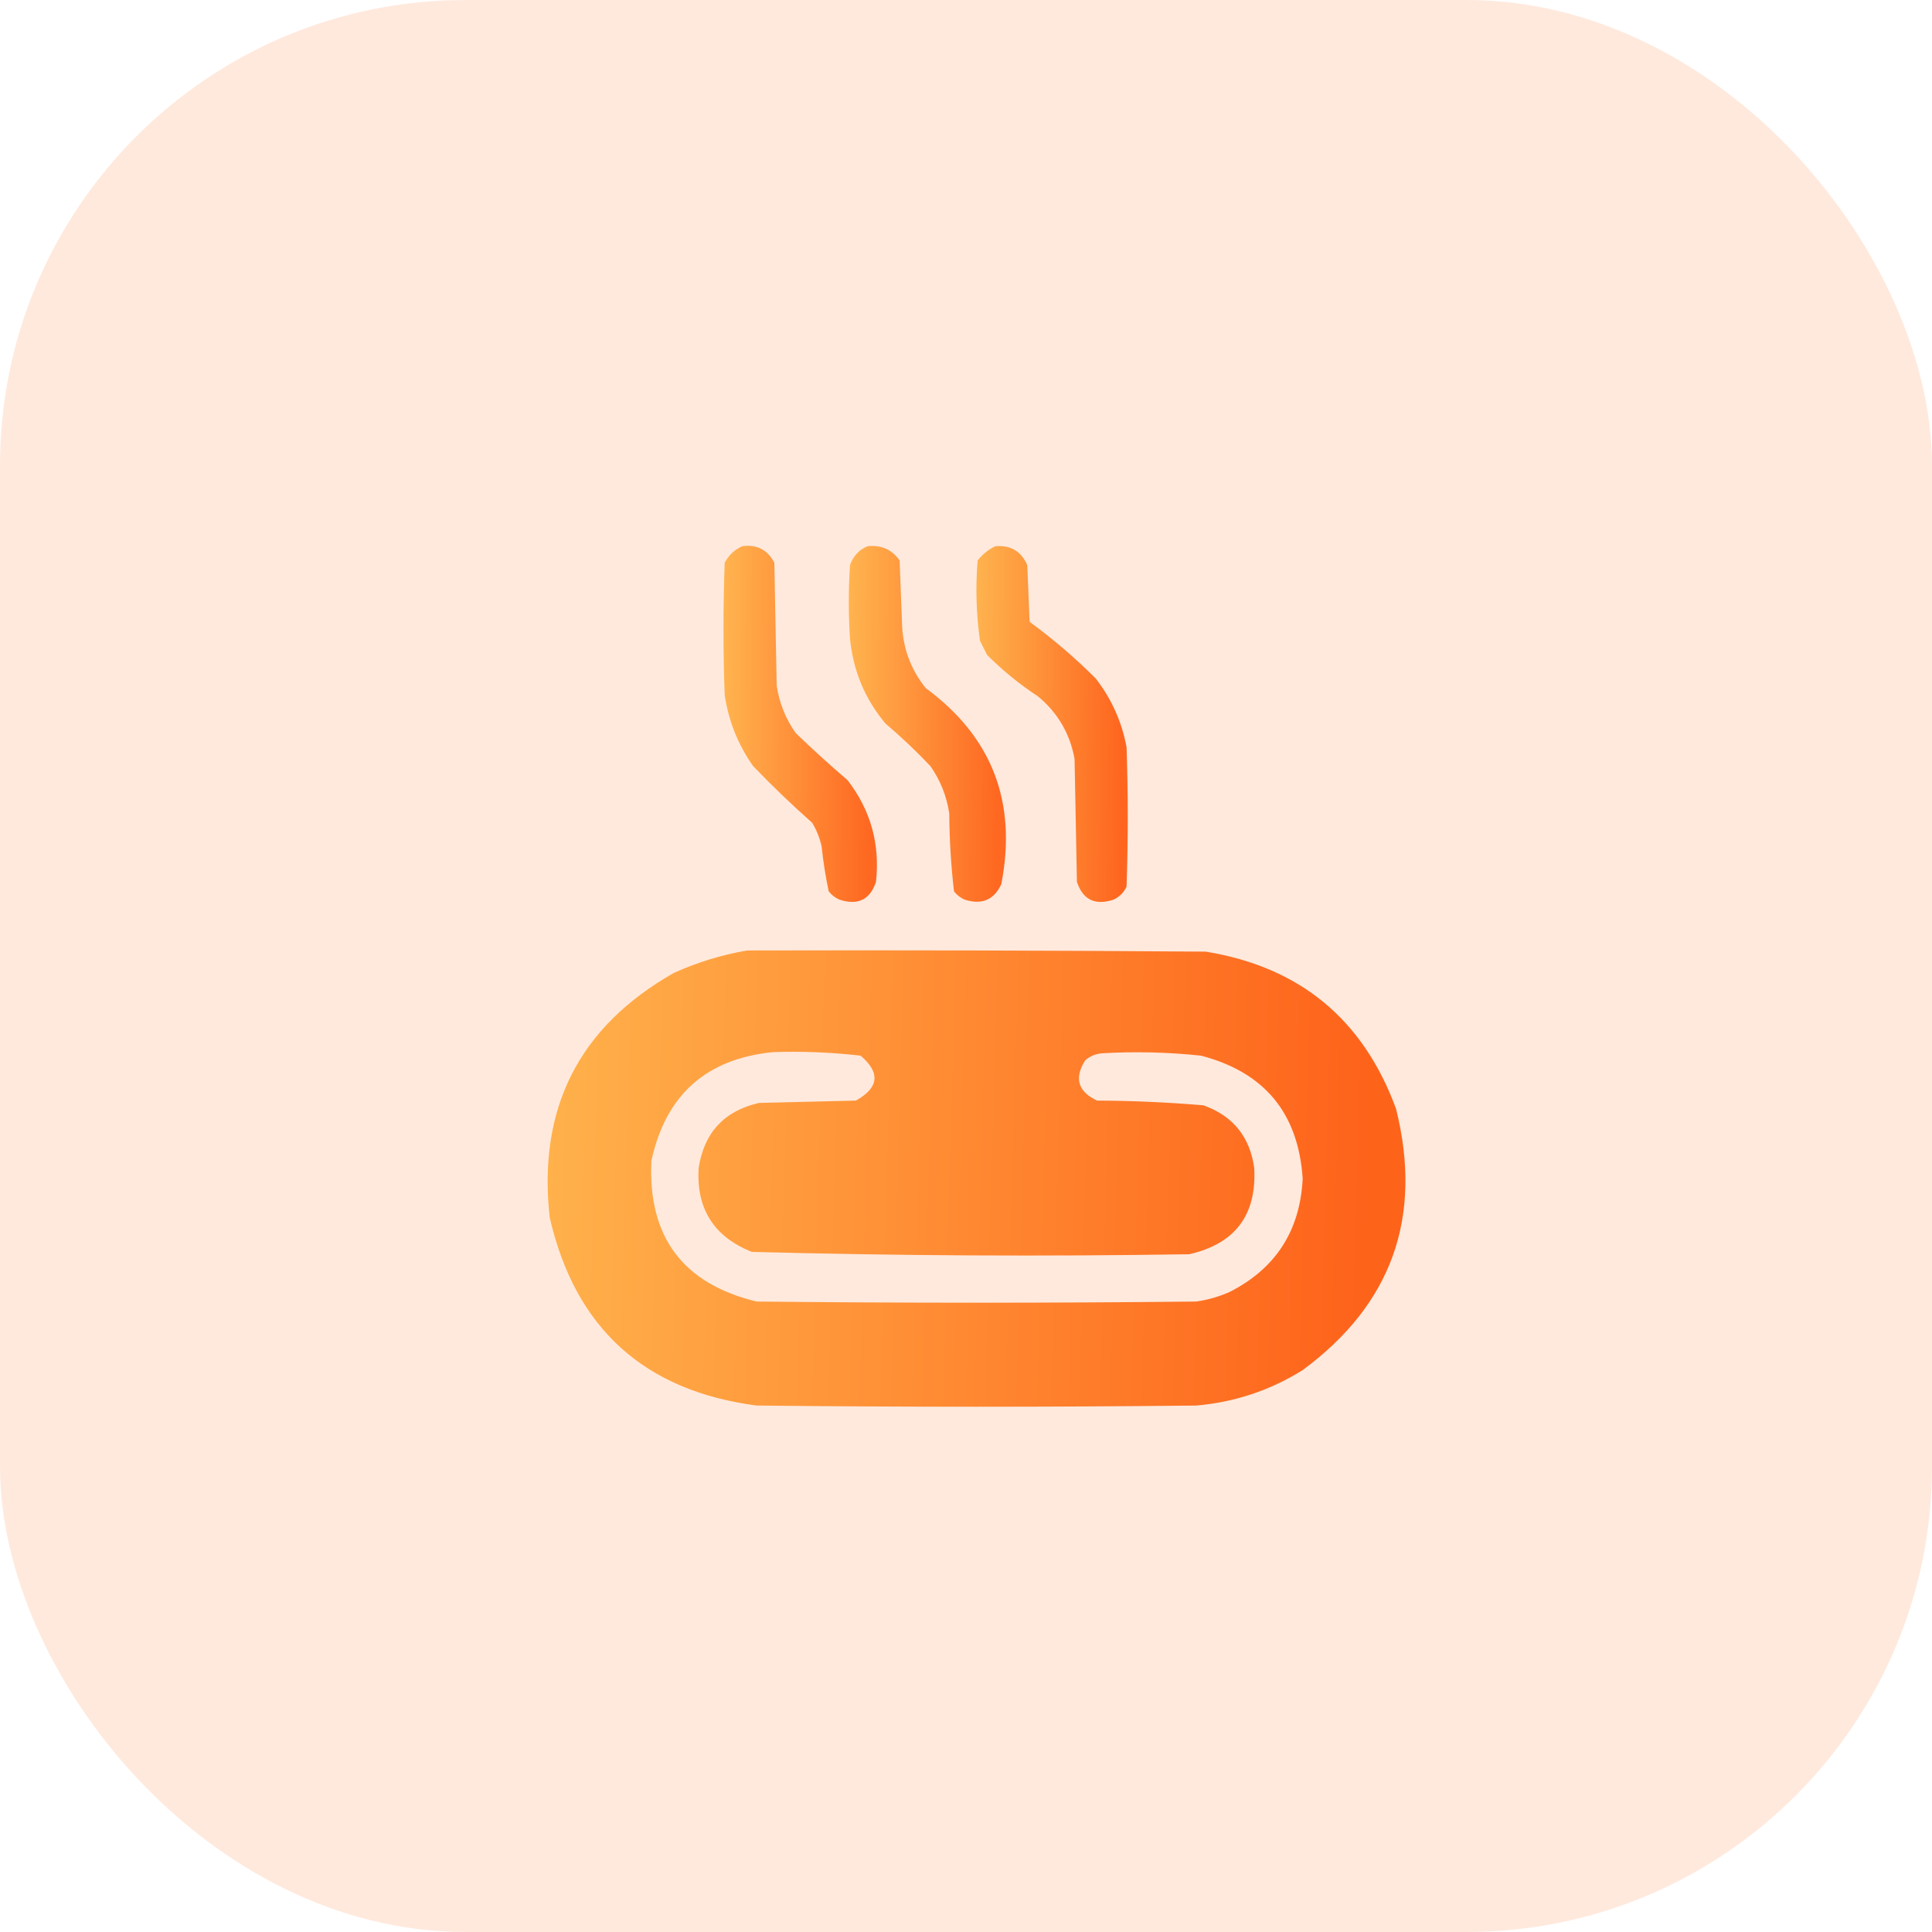 <?xml version="1.0" encoding="UTF-8"?> <svg xmlns="http://www.w3.org/2000/svg" width="83" height="83" viewBox="0 0 83 83" fill="none"><rect width="83" height="83" rx="20" fill="#FE6C1F" fill-opacity="0.15"></rect><path opacity="0.946" fill-rule="evenodd" clip-rule="evenodd" d="M31.895 23.464C32.522 23.385 32.979 23.622 33.266 24.175C33.3 25.936 33.333 27.696 33.367 29.456C33.479 30.199 33.75 30.876 34.18 31.488C34.905 32.188 35.65 32.865 36.414 33.519C37.404 34.805 37.811 36.261 37.633 37.886C37.376 38.655 36.851 38.909 36.059 38.648C35.877 38.568 35.725 38.45 35.602 38.292C35.467 37.658 35.365 37.015 35.297 36.363C35.218 36.002 35.083 35.664 34.891 35.347C34.014 34.571 33.167 33.759 32.352 32.909C31.707 31.992 31.301 30.976 31.133 29.863C31.065 27.967 31.065 26.071 31.133 24.175C31.312 23.843 31.566 23.606 31.895 23.464Z" fill="url(#paint0_linear_242_426)"></path><path opacity="0.945" fill-rule="evenodd" clip-rule="evenodd" d="M37.277 23.465C37.859 23.405 38.316 23.608 38.648 24.075C38.682 24.955 38.716 25.835 38.75 26.715C38.767 27.782 39.105 28.73 39.766 29.559C42.62 31.652 43.703 34.462 43.016 37.989C42.701 38.663 42.176 38.883 41.441 38.649C41.26 38.569 41.108 38.451 40.984 38.294C40.856 37.184 40.788 36.067 40.781 34.942C40.669 34.2 40.398 33.523 39.969 32.911C39.356 32.264 38.713 31.655 38.039 31.083C37.156 30.026 36.648 28.808 36.516 27.427C36.448 26.377 36.448 25.328 36.516 24.278C36.653 23.887 36.907 23.616 37.277 23.465Z" fill="url(#paint1_linear_242_426)"></path><path opacity="0.951" fill-rule="evenodd" clip-rule="evenodd" d="M42.761 23.466C43.417 23.412 43.874 23.683 44.132 24.278C44.166 25.091 44.2 25.903 44.234 26.716C45.242 27.452 46.19 28.265 47.078 29.153C47.752 30.025 48.193 31.006 48.398 32.098C48.466 34.096 48.466 36.093 48.398 38.091C48.28 38.344 48.093 38.531 47.84 38.649C47.047 38.911 46.523 38.657 46.265 37.887C46.231 36.127 46.197 34.367 46.164 32.606C45.966 31.516 45.441 30.619 44.59 29.915C43.803 29.399 43.075 28.807 42.406 28.137C42.304 27.934 42.203 27.731 42.101 27.528C41.939 26.384 41.905 25.233 42 24.075C42.214 23.809 42.468 23.605 42.761 23.466Z" fill="url(#paint2_linear_242_426)"></path><path opacity="0.977" fill-rule="evenodd" clip-rule="evenodd" d="M32.097 40.833C38.665 40.816 45.233 40.833 51.8 40.883C55.842 41.541 58.567 43.793 59.976 47.637C61.133 52.292 59.796 56.033 55.964 58.86C54.565 59.733 53.041 60.24 51.394 60.383C45.097 60.451 38.8 60.451 32.504 60.383C27.672 59.75 24.71 57.058 23.617 52.309C23.093 47.618 24.87 44.114 28.949 41.797C29.969 41.338 31.019 41.017 32.097 40.833ZM33.214 45.2C34.473 45.157 35.726 45.208 36.972 45.352C37.831 46.085 37.763 46.728 36.769 47.282C35.381 47.316 33.993 47.349 32.605 47.383C31.112 47.725 30.249 48.656 30.015 50.176C29.907 51.93 30.669 53.132 32.3 53.782C38.56 53.949 44.823 53.983 51.089 53.883C53.063 53.433 53.994 52.197 53.882 50.176C53.695 48.834 52.967 47.937 51.699 47.485C50.181 47.356 48.657 47.288 47.129 47.282C46.307 46.892 46.138 46.317 46.621 45.555C46.823 45.377 47.06 45.276 47.332 45.251C48.757 45.167 50.178 45.201 51.597 45.352C54.322 46.063 55.778 47.823 55.964 50.633C55.854 52.875 54.804 54.5 52.816 55.508C52.361 55.707 51.887 55.842 51.394 55.915C45.097 55.982 38.8 55.982 32.504 55.915C29.337 55.151 27.831 53.136 27.984 49.872C28.598 47.039 30.342 45.482 33.214 45.2Z" fill="url(#paint3_linear_242_426)"></path><defs><linearGradient id="paint0_linear_242_426" x1="31.082" y1="31.098" x2="37.357" y2="31.14" gradientUnits="userSpaceOnUse"><stop stop-color="#FFB047"></stop><stop offset="1" stop-color="#FE6016"></stop></linearGradient><linearGradient id="paint1_linear_242_426" x1="36.465" y1="31.097" x2="42.892" y2="31.141" gradientUnits="userSpaceOnUse"><stop stop-color="#FFB047"></stop><stop offset="1" stop-color="#FE6016"></stop></linearGradient><linearGradient id="paint2_linear_242_426" x1="41.947" y1="31.104" x2="48.136" y2="31.144" gradientUnits="userSpaceOnUse"><stop stop-color="#FFB047"></stop><stop offset="1" stop-color="#FE6016"></stop></linearGradient><linearGradient id="paint3_linear_242_426" x1="23.527" y1="50.63" x2="58.581" y2="51.638" gradientUnits="userSpaceOnUse"><stop stop-color="#FFB047"></stop><stop offset="1" stop-color="#FE6016"></stop></linearGradient></defs></svg> 